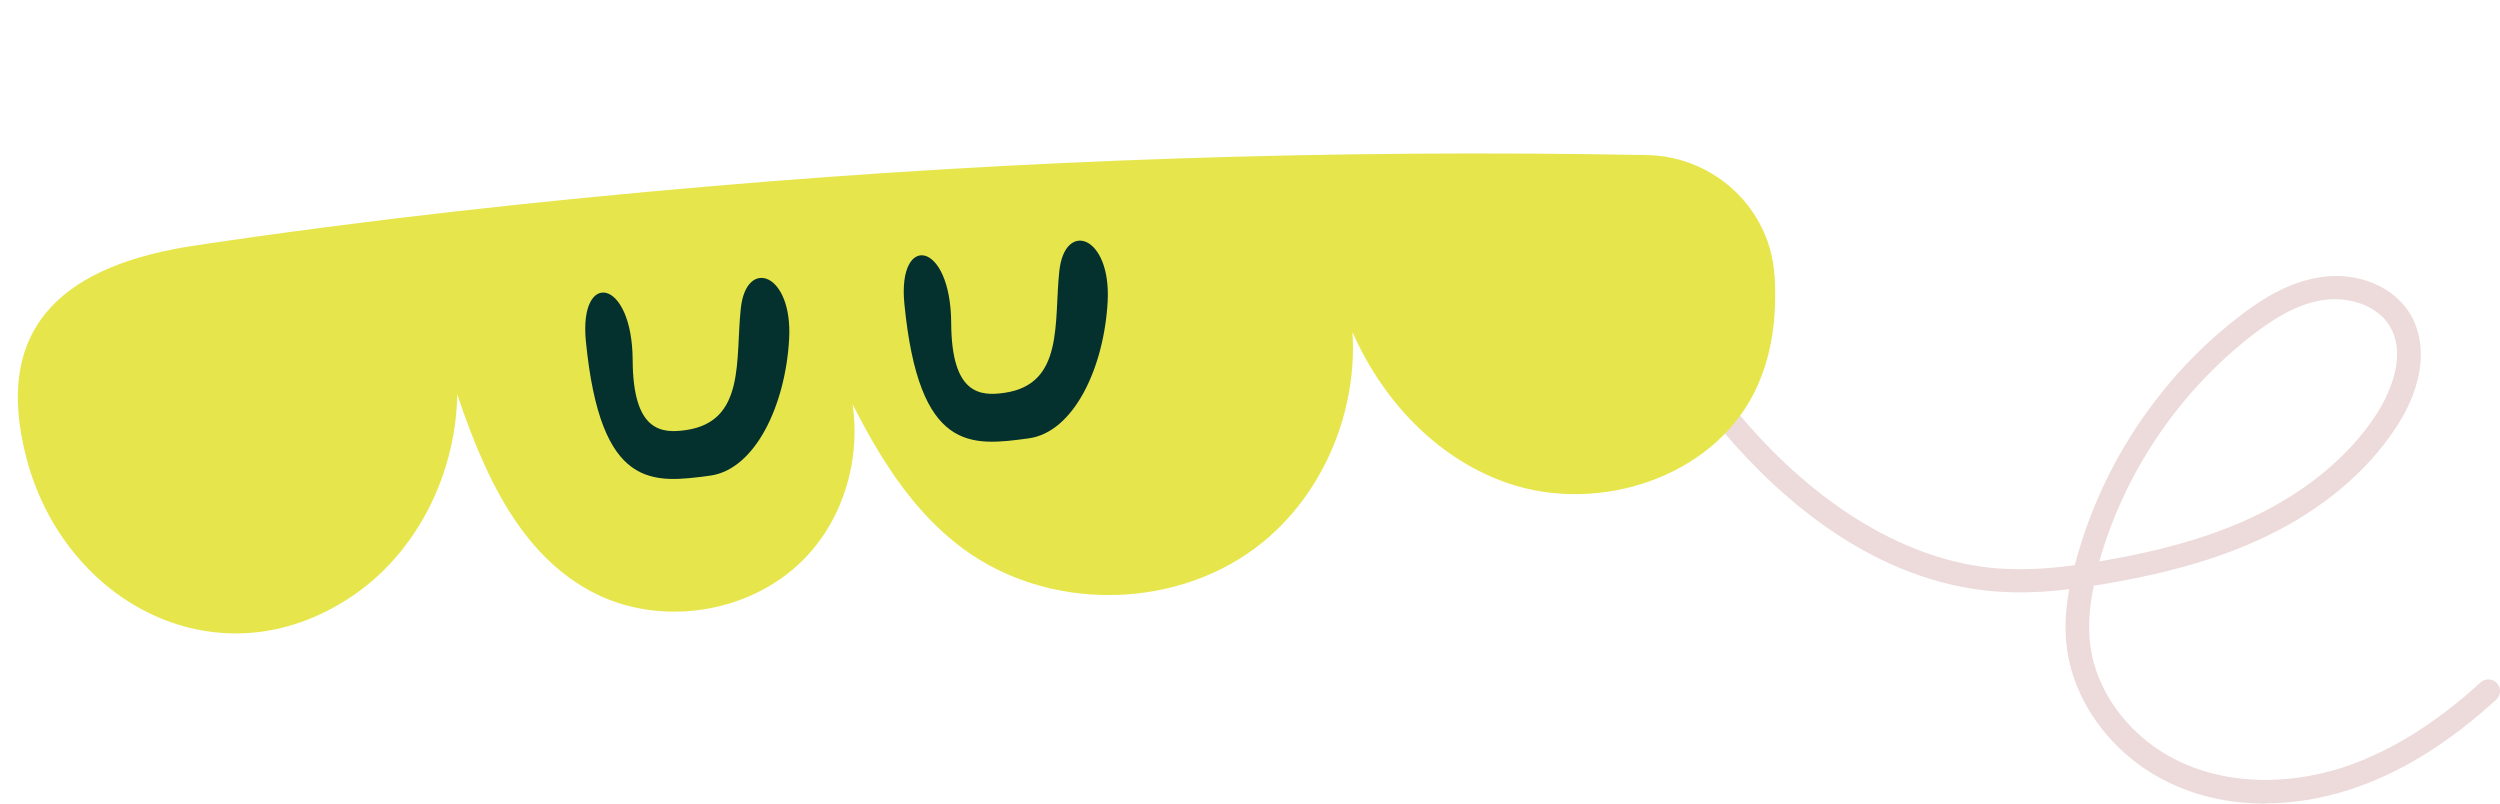 <svg width="308" height="99" viewBox="0 0 308 99" fill="none" xmlns="http://www.w3.org/2000/svg">
<path d="M279.038 99C275.051 99 271.239 98.239 267.809 96.689C260.713 93.529 255.553 86.917 254.644 79.837C254.351 77.614 254.438 75.244 254.937 72.582C252.093 72.933 249.044 73.108 245.936 72.874C231.012 71.763 219.43 61.552 212.335 53.214C211.836 52.6 211.895 51.722 212.511 51.195C213.126 50.698 214.006 50.757 214.534 51.371C224.063 62.605 235.292 69.217 246.17 70.036C249.395 70.27 252.65 70.036 255.611 69.627C255.67 69.364 255.758 69.071 255.846 68.778C259.071 57.134 266.079 46.602 275.637 39.171C278.217 37.152 281.736 34.753 285.958 34.139C290.444 33.466 294.842 35.28 296.894 38.615C299.152 42.301 298.565 47.509 295.252 52.57C291.675 58.071 286.163 62.722 279.302 66.028C273.848 68.661 267.545 70.534 259.452 71.909C258.983 71.996 258.485 72.084 257.957 72.143C257.37 74.922 257.253 77.292 257.517 79.457C258.279 85.571 262.795 91.306 269.011 94.056C274.64 96.572 281.706 96.747 288.45 94.612C294.197 92.768 299.973 89.228 305.602 84.079C306.189 83.553 307.097 83.582 307.625 84.167C308.153 84.752 308.124 85.659 307.537 86.186C301.615 91.627 295.487 95.372 289.33 97.332C285.899 98.415 282.469 98.971 279.126 98.971L279.038 99ZM287.688 36.86C287.218 36.86 286.749 36.889 286.28 36.948C283.524 37.357 280.739 38.732 277.308 41.424C268.366 48.416 261.739 58.246 258.631 69.159C258.719 69.159 258.807 69.159 258.895 69.129C266.724 67.784 272.793 65.999 277.983 63.483C284.374 60.382 289.505 56.081 292.789 51.02C293.786 49.469 296.865 44.145 294.373 40.107C293.141 38.089 290.502 36.86 287.658 36.86H287.688Z" fill="#EDDADA"/>
<path d="M218.13 34.023C217.666 25.997 210.954 19.748 202.92 19.588C164.512 18.864 126.055 20.135 87.779 23.414C66.513 25.228 45.256 27.555 24.146 30.721C8.924 32.998 -0.696 39.865 3.787 56.544C8.475 73.987 27.122 83.891 43.175 73.003C52.004 67.022 56.731 55.827 55.722 45.204C59.116 55.693 63.294 67.176 73.002 72.407C81.136 76.798 92.07 75.188 98.603 68.645C104.645 62.596 106.451 52.777 103.198 44.904C107.152 53.3 111.568 61.801 119.012 67.258C129.152 74.704 144.139 74.675 154.263 67.204C163.496 60.389 167.975 47.862 165.553 36.696C168.71 46.74 176.018 55.671 185.938 59.075C196.89 62.823 210.616 58.416 215.743 48.045C217.899 43.678 218.427 38.897 218.151 34.015L218.13 34.023Z" fill="#E6E64C" stroke="#E6E64C" stroke-width="0.97" stroke-linecap="round" stroke-linejoin="round"/>
<path d="M84.552 52.98C91.866 51.892 90.585 44.297 91.267 37.983C91.948 31.67 97.664 33.608 97.222 41.745C96.78 49.891 93.05 57.849 87.478 58.599C80.408 59.55 73.981 60.405 72.179 42.035C71.311 33.225 77.894 34.225 77.945 44.37C77.987 53.208 81.512 53.43 84.552 52.98Z" fill="#04312E"/>
<path d="M123.793 48.39C131.107 47.303 129.827 39.707 130.508 33.394C131.189 27.08 136.905 29.018 136.463 37.155C136.021 45.301 132.291 53.26 126.719 54.009C119.649 54.961 113.222 55.816 111.42 37.445C110.552 28.635 117.136 29.635 117.187 39.781C117.228 48.618 120.753 48.84 123.793 48.39Z" fill="#04312E"/>
</svg>
